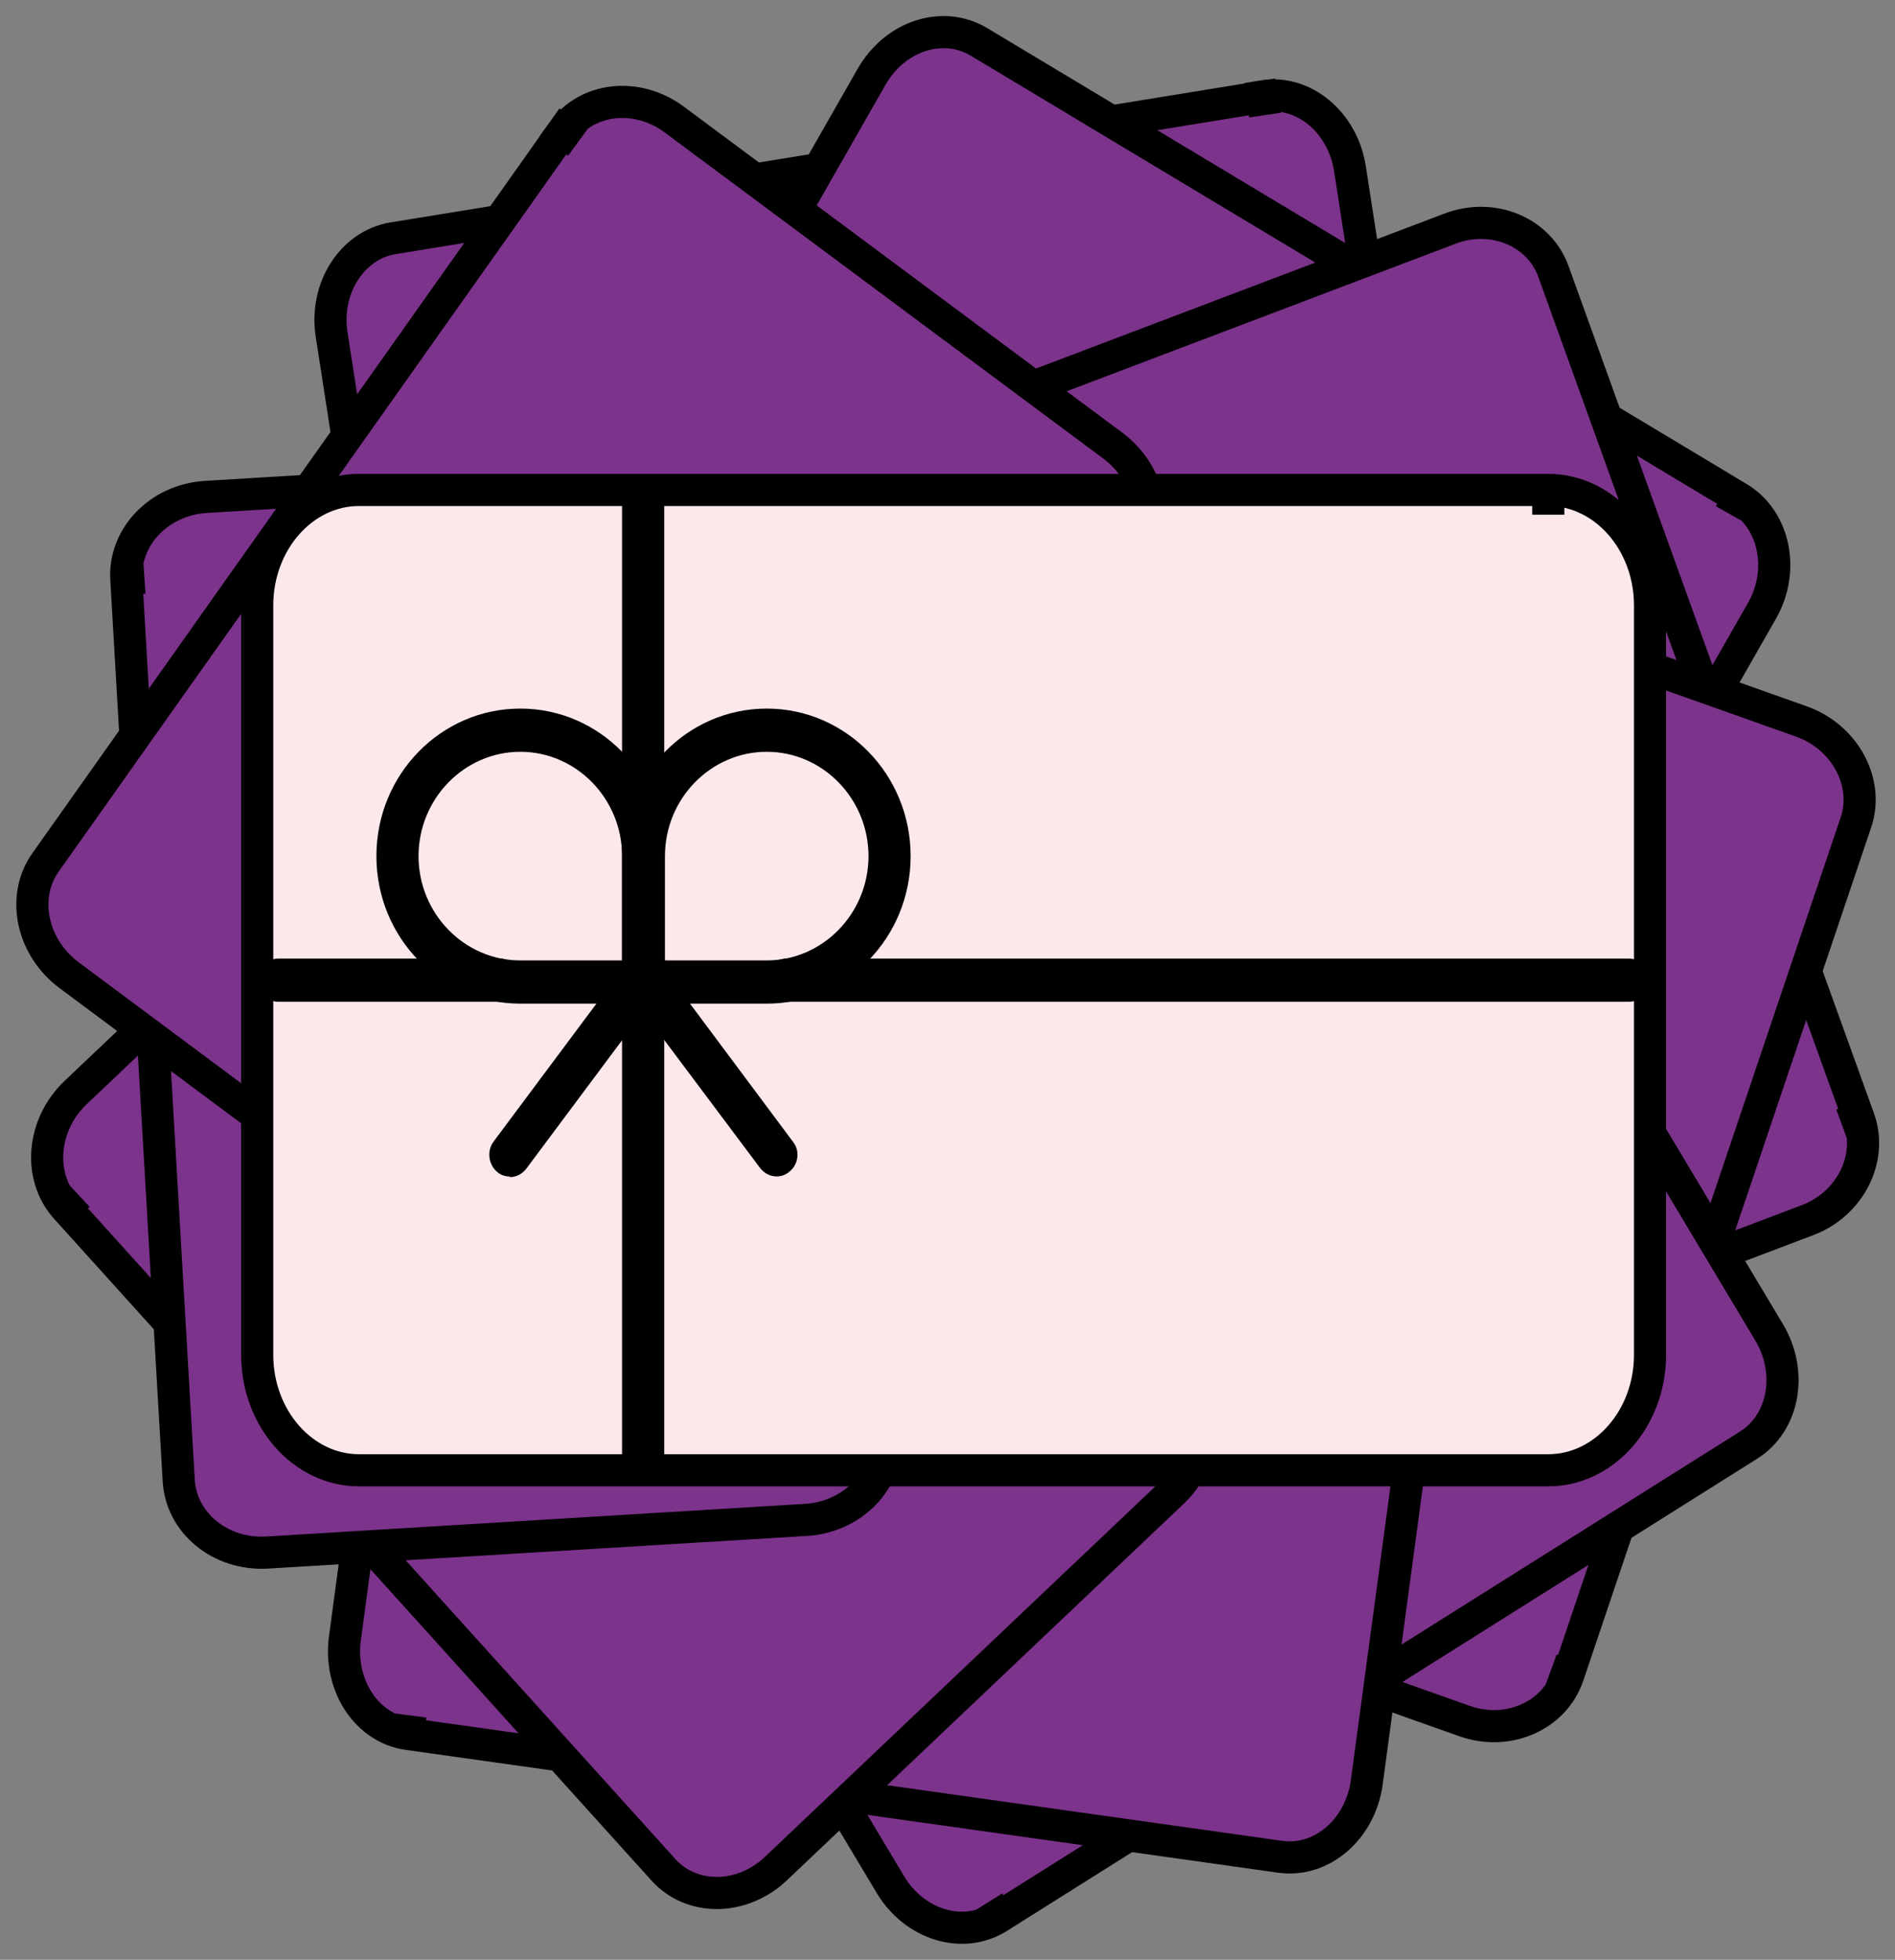 <svg width="59" height="61" viewBox="0 0 59 61" fill="none" xmlns="http://www.w3.org/2000/svg">
    <rect x="0" y="0" width="59" height="61" fill="#808080" stroke="none"/>
    <path d="M39.385 3.573L39.291 3.016L12.237 7.416C10.962 7.627 10.1 8.972 10.325 10.413L12.968 27.457C13.193 28.898 14.412 29.916 15.687 29.705L42.76 25.285C44.035 25.074 44.897 23.729 44.672 22.288L42.029 5.245C41.804 3.804 40.585 2.785 39.31 2.997L39.385 3.573Z" fill="#7C338B" stroke="black" stroke-miterlimit="10"/>
    <path d="M54.14 15.504L30.48 1.304C29.355 0.631 27.873 1.112 27.142 2.38L18.63 17.291C17.899 18.559 18.237 20.134 19.343 20.807L43.004 35.007C44.129 35.679 45.61 35.199 46.341 33.931L54.853 19.02C55.584 17.752 55.246 16.176 54.14 15.504Z" fill="#7C338B"/>
    <path d="M53.859 16.003L54.14 15.504M54.14 15.504L30.48 1.304C29.355 0.631 27.873 1.112 27.142 2.38L18.63 17.291C17.899 18.559 18.237 20.134 19.343 20.807L43.004 35.007C44.129 35.679 45.61 35.199 46.341 33.93L54.853 19.02C55.584 17.752 55.246 16.176 54.14 15.504Z" stroke="black" stroke-miterlimit="10"/>
    <path d="M57.871 34.813L48.366 8.451C47.916 7.202 46.454 6.606 45.123 7.125L29.317 13.12C27.968 13.62 27.255 15.061 27.705 16.29L37.211 42.653C37.66 43.902 39.123 44.497 40.454 43.979L56.259 37.984C57.609 37.484 58.322 36.043 57.871 34.813Z" fill="#7C338B"/>
    <path d="M57.346 35.005L57.871 34.813M57.871 34.813L48.366 8.451C47.916 7.202 46.454 6.606 45.123 7.125L29.317 13.12C27.968 13.62 27.255 15.061 27.705 16.29L37.211 42.653C37.66 43.902 39.123 44.497 40.454 43.979L56.259 37.984C57.609 37.484 58.322 36.043 57.871 34.813Z" stroke="black" stroke-miterlimit="10"/>
    <path d="M48.817 52.164L57.779 25.609C58.21 24.36 57.441 22.939 56.091 22.458L40.174 16.809C38.824 16.329 37.38 16.963 36.949 18.212L27.987 44.766C27.556 46.015 28.325 47.437 29.675 47.918L45.592 53.567C46.942 54.047 48.386 53.413 48.817 52.164Z" fill="#7C338B"/>
    <path d="M48.292 51.972L48.817 52.164M48.817 52.164L57.779 25.609C58.21 24.36 57.441 22.939 56.091 22.458L40.174 16.809C38.824 16.329 37.38 16.963 36.949 18.212L27.987 44.766C27.556 46.015 28.325 47.437 29.675 47.918L45.592 53.567C46.942 54.047 48.386 53.413 48.817 52.164Z" stroke="black" stroke-miterlimit="10"/>
    <path d="M31.08 59.681L54.44 44.981C55.547 44.289 55.828 42.714 55.078 41.465L46.266 26.747C45.516 25.498 44.016 25.036 42.91 25.728L19.549 40.427C18.443 41.119 18.162 42.695 18.912 43.944L27.724 58.662C28.474 59.911 29.973 60.372 31.08 59.681Z" fill="#7C338B"/>
    <path d="M30.78 59.2L31.08 59.68M31.08 59.68L54.44 44.981C55.547 44.289 55.828 42.714 55.078 41.465L46.266 26.747C45.516 25.498 44.016 25.036 42.91 25.728L19.549 40.427C18.443 41.119 18.162 42.695 18.912 43.944L27.724 58.662C28.474 59.911 29.973 60.372 31.08 59.68Z" stroke="black" stroke-miterlimit="10"/>
    <path d="M12.705 53.971L39.871 57.795C41.146 57.968 42.346 56.949 42.552 55.489L44.858 38.388C45.046 36.928 44.165 35.602 42.89 35.429L15.723 31.605C14.448 31.432 13.248 32.45 13.042 33.911L10.736 51.012C10.549 52.472 11.43 53.798 12.705 53.971Z" fill="#7C338B"/>
    <path d="M12.78 53.395L12.705 53.971M12.705 53.971L39.871 57.795C41.146 57.968 42.346 56.949 42.552 55.489L44.858 38.388C45.046 36.928 44.165 35.602 42.89 35.429L15.723 31.605C14.448 31.432 13.248 32.45 13.042 33.911L10.736 51.012C10.549 52.472 11.43 53.798 12.705 53.971Z" stroke="black" stroke-miterlimit="10"/>
    <path d="M2.036 37.58L20.654 58.197C21.535 59.177 23.11 59.158 24.16 58.159L36.515 46.438C37.565 45.439 37.696 43.844 36.834 42.864L18.216 22.247C17.335 21.267 15.76 21.286 14.71 22.285L2.355 34.006C1.305 35.005 1.174 36.6 2.036 37.58Z" fill="#7C338B"/>
    <path d="M2.449 37.196L2.036 37.58M2.036 37.58L20.654 58.197C21.535 59.177 23.11 59.158 24.16 58.159L36.515 46.438C37.565 45.439 37.696 43.844 36.834 42.864L18.216 22.247C17.335 21.267 15.76 21.286 14.71 22.285L2.355 34.006C1.305 35.005 1.174 36.6 2.036 37.58Z" stroke="black" stroke-miterlimit="10"/>
    <path d="M3.933 18.023L5.564 46.077C5.639 47.403 6.858 48.402 8.302 48.325L25.119 47.306C26.544 47.21 27.65 46.077 27.575 44.751L25.944 16.698C25.869 15.372 24.651 14.373 23.207 14.45L6.389 15.468C4.964 15.564 3.858 16.698 3.933 18.023Z" fill="#7C338B"/>
    <path d="M4.496 17.985L3.933 18.023M3.933 18.023L5.564 46.077C5.639 47.403 6.858 48.402 8.302 48.325L25.119 47.306C26.544 47.21 27.65 46.077 27.575 44.751L25.944 16.698C25.869 15.372 24.651 14.373 23.207 14.45L6.389 15.468C4.964 15.564 3.858 16.698 3.933 18.023Z" stroke="black" stroke-miterlimit="10"/>
    <path d="M17.976 4.433L17.526 4.088L1.421 26.838C0.652 27.914 0.99 29.489 2.152 30.354L15.783 40.499C16.945 41.364 18.501 41.191 19.27 40.115L35.375 17.384C36.144 16.308 35.806 14.732 34.644 13.868L20.995 3.722C19.832 2.858 18.276 3.031 17.507 4.107L17.976 4.433Z" fill="#7C338B" stroke="black" stroke-miterlimit="10"/>
    <path d="M48.205 15.25H11.176C9.433 15.25 8.008 16.864 8.008 18.843V42.17C8.008 44.149 9.433 45.763 11.176 45.763H48.205C49.948 45.763 51.373 44.149 51.373 42.17V18.843C51.373 16.864 49.948 15.25 48.205 15.25Z" fill="#FCE8EB"/>
    <path d="M48.205 16.019V15.25M48.205 15.25H11.176C9.433 15.25 8.008 16.864 8.008 18.843V42.17C8.008 44.149 9.433 45.763 11.176 45.763H48.205C49.948 45.763 51.373 44.149 51.373 42.17V18.843C51.373 16.864 49.948 15.25 48.205 15.25Z" stroke="black" stroke-miterlimit="10"/>
    <path fill-rule="evenodd" clip-rule="evenodd" d="M20.023 45.937C19.667 45.937 19.367 45.629 19.367 45.264V15.751C19.367 15.386 19.667 15.078 20.023 15.078C20.38 15.078 20.68 15.386 20.68 15.751V45.264C20.68 45.629 20.38 45.937 20.023 45.937Z" fill="black"/>
    <path fill-rule="evenodd" clip-rule="evenodd" d="M50.714 31.181H24.484C24.128 31.181 23.828 30.873 23.828 30.509C23.828 30.143 24.128 29.836 24.484 29.836H50.714C51.07 29.836 51.37 30.143 51.37 30.509C51.37 30.873 51.07 31.181 50.714 31.181Z" fill="black"/>
    <path fill-rule="evenodd" clip-rule="evenodd" d="M15.563 31.181H8.664C8.308 31.181 8.008 30.873 8.008 30.509C8.008 30.143 8.308 29.836 8.664 29.836H15.563C15.92 29.836 16.22 30.143 16.22 30.509C16.22 30.873 15.92 31.181 15.563 31.181Z" fill="black"/>
    <path fill-rule="evenodd" clip-rule="evenodd" d="M16.2 23.4C14.456 23.4 13.031 24.86 13.031 26.647C13.031 28.434 14.456 29.894 16.2 29.894H19.368V26.647C19.368 24.86 17.943 23.4 16.2 23.4ZM19.893 31.239H16.2C13.725 31.239 11.719 29.183 11.719 26.647C11.719 24.111 13.725 22.055 16.2 22.055C18.674 22.055 20.681 24.111 20.681 26.647V30.394C20.681 30.586 20.606 30.759 20.474 30.874C20.362 31.086 20.137 31.239 19.893 31.239Z" fill="black"/>
    <path fill-rule="evenodd" clip-rule="evenodd" d="M20.703 29.894H23.872C25.615 29.894 27.04 28.434 27.04 26.647C27.04 24.86 25.615 23.4 23.872 23.4C22.128 23.4 20.703 24.86 20.703 26.647V29.894ZM23.872 31.239H20.178C19.916 31.239 19.709 31.086 19.597 30.874C19.466 30.759 19.391 30.586 19.391 30.394V26.647C19.391 24.111 21.397 22.055 23.872 22.055C26.346 22.055 28.352 24.111 28.352 26.647C28.352 29.183 26.346 31.239 23.872 31.239Z" fill="black"/>
    <path fill-rule="evenodd" clip-rule="evenodd" d="M15.883 36.621C15.752 36.621 15.602 36.583 15.489 36.486C15.208 36.256 15.152 35.833 15.358 35.545L19.37 30.165L19.502 29.992C19.727 29.704 20.139 29.646 20.42 29.877C20.702 30.107 20.758 30.53 20.533 30.818L20.402 30.991L16.39 36.371C16.258 36.544 16.071 36.64 15.864 36.64L15.883 36.621Z" fill="black"/>
    <path fill-rule="evenodd" clip-rule="evenodd" d="M24.186 36.618C23.98 36.618 23.792 36.522 23.661 36.349L19.63 30.968L19.499 30.796C19.293 30.488 19.349 30.065 19.63 29.854C19.93 29.623 20.343 29.7 20.549 29.988L20.68 30.162L24.692 35.542C24.917 35.83 24.861 36.252 24.561 36.483C24.448 36.579 24.299 36.618 24.167 36.618H24.186Z" fill="black"/>
</svg>
